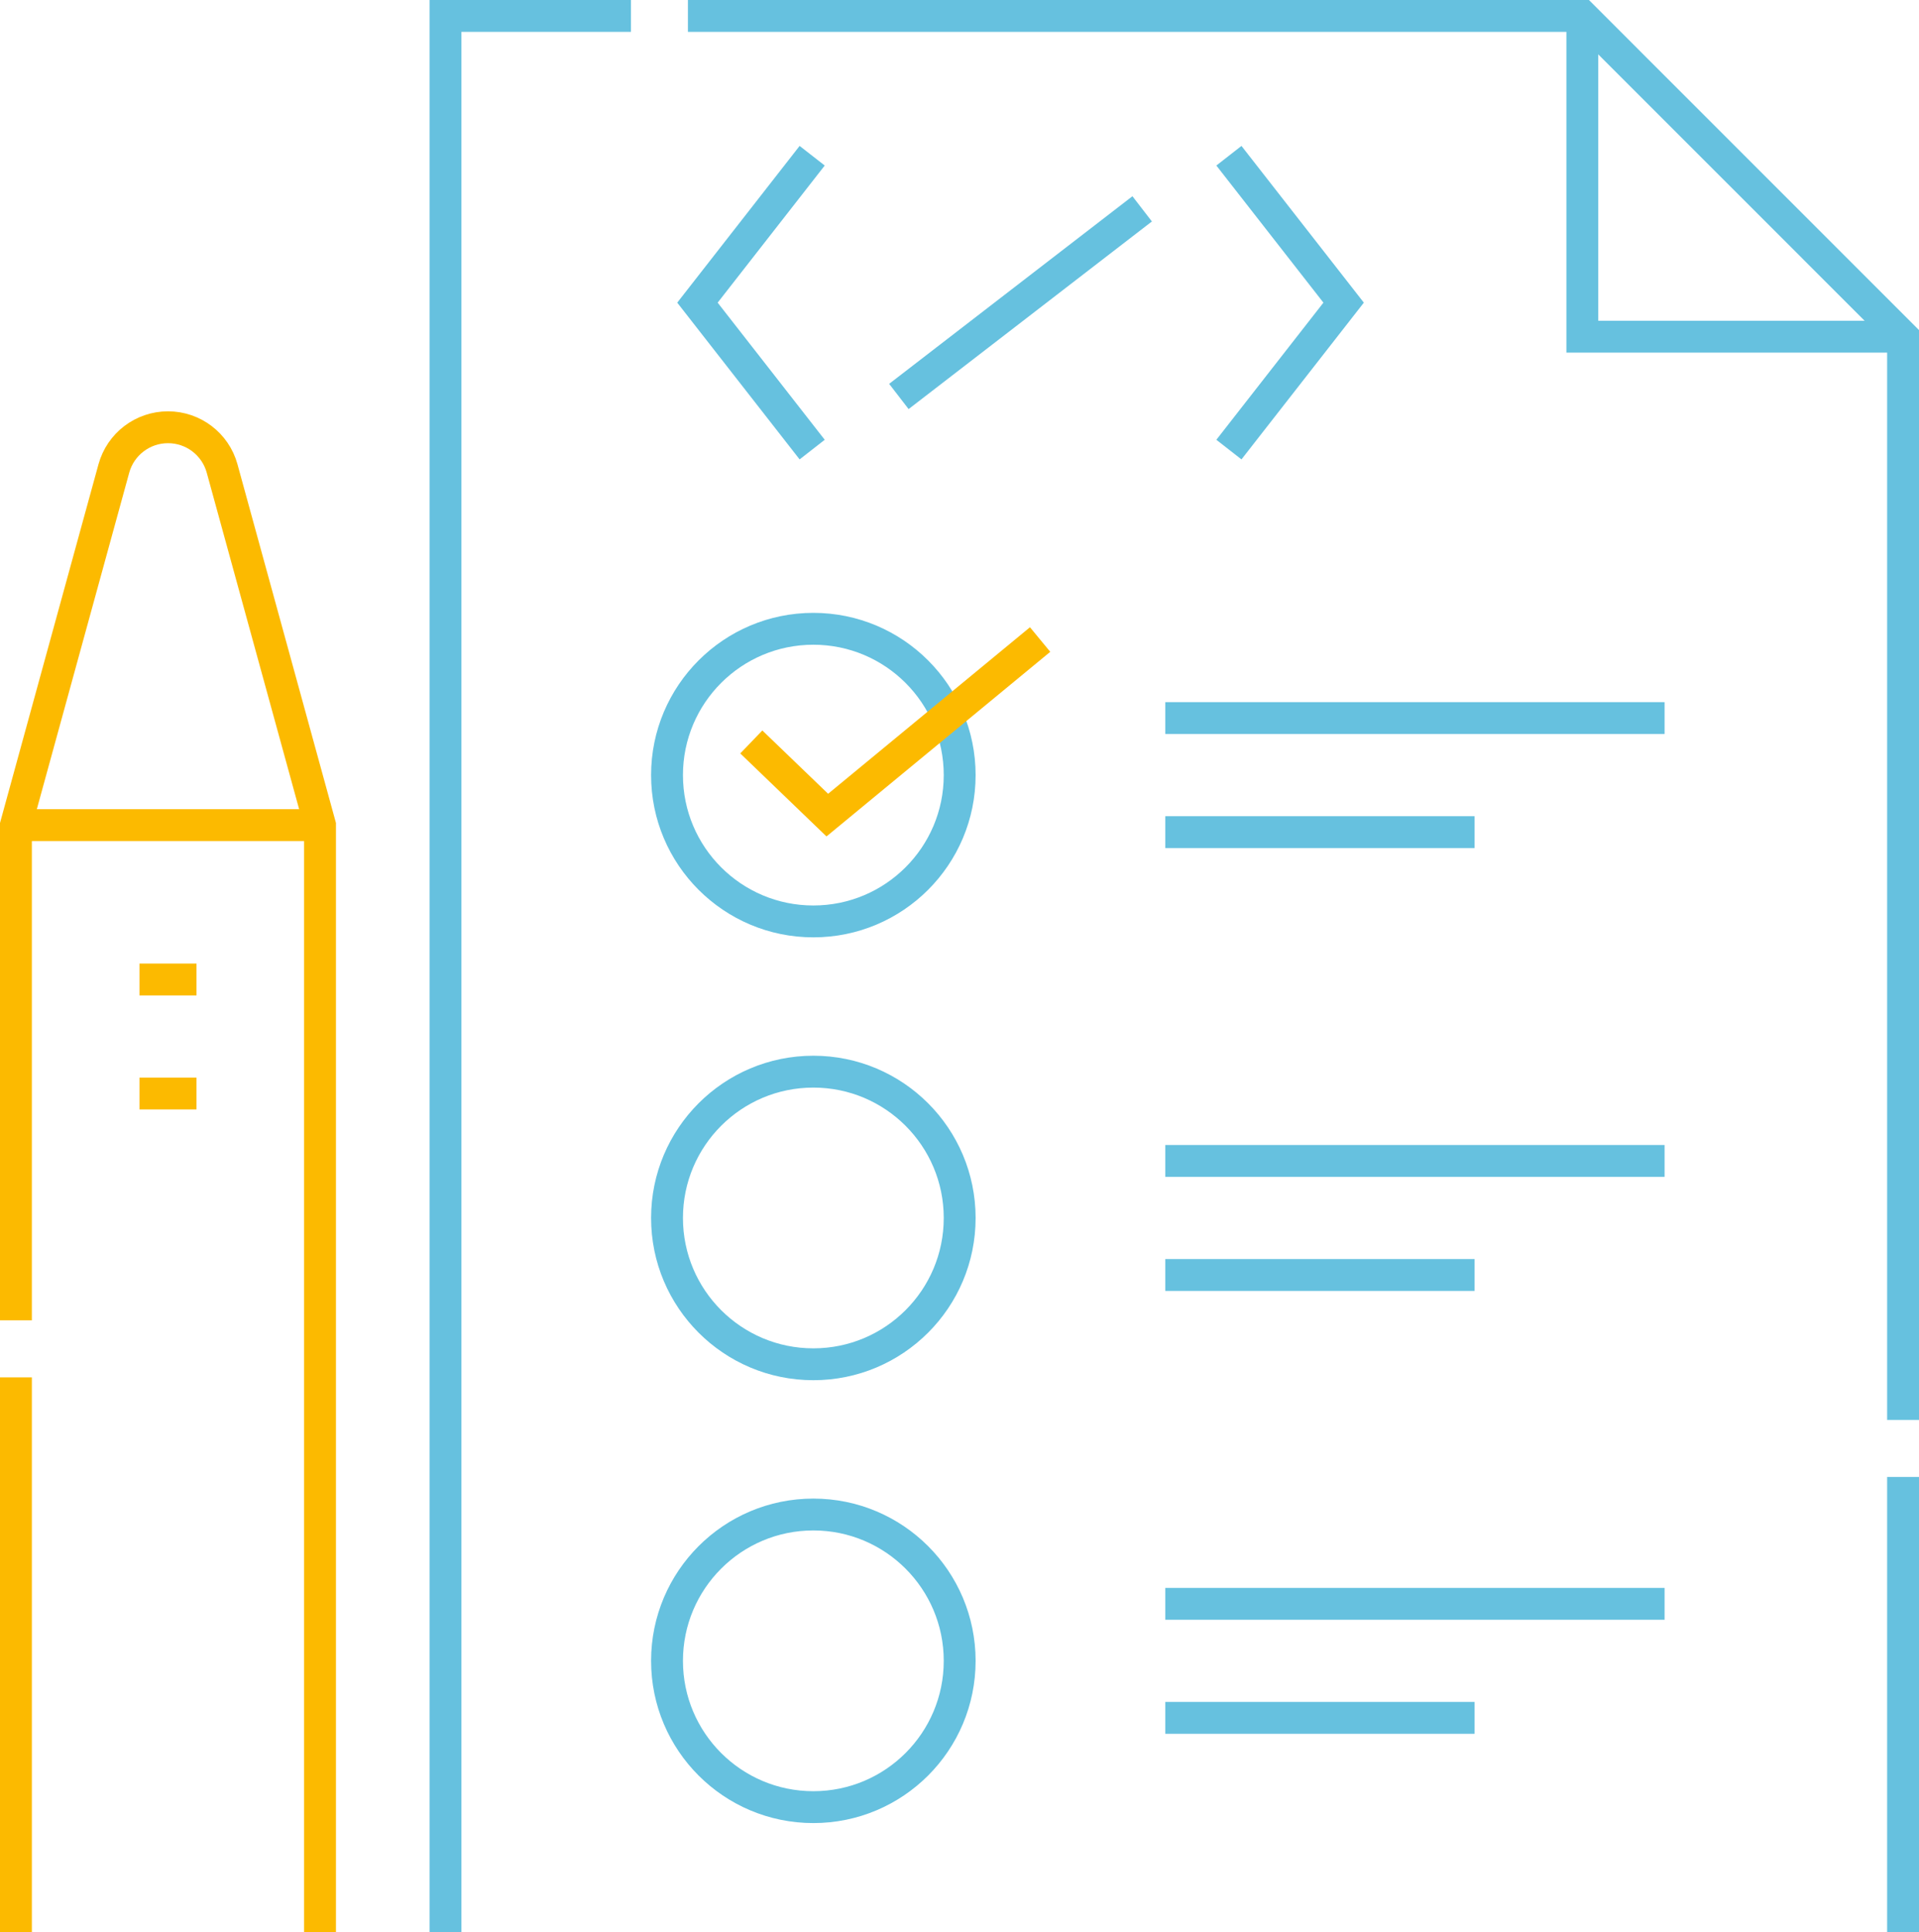 <?xml version="1.0" encoding="UTF-8"?> <svg xmlns="http://www.w3.org/2000/svg" id="Layer_1" data-name="Layer 1" viewBox="0 0 60.221 60.634"><defs><style> .cls-1 { stroke: #fcba00; } .cls-1, .cls-2 { fill: none; stroke-miterlimit: 10; } .cls-2 { stroke: #66c1df; } </style></defs><path class="cls-2" d="M25.524,33.631c2.536,0,4.592,2.056,4.592,4.592s-2.056,4.591-4.592,4.591-4.592-2.056-4.592-4.591,2.056-4.592,4.592-4.592Z"></path><path class="cls-2" d="M25.524,19.733c2.536,0,4.592,2.056,4.592,4.592s-2.056,4.591-4.592,4.591-4.592-2.056-4.592-4.591,2.056-4.592,4.592-4.592Z"></path><path class="cls-2" d="M25.524,47.529c2.536,0,4.592,2.056,4.592,4.592s-2.056,4.591-4.592,4.591-4.592-2.056-4.592-4.591,2.056-4.592,4.592-4.592Z"></path><polyline class="cls-1" points="23.577 23.284 25.962 25.58 32.64 20.07"></polyline><line class="cls-1" x1=".5" y1="60.634" x2=".5" y2="43.225"></line><path class="cls-1" d="M.5,41.435v-15.541l3.073-11.192c.21-.764.906-1.294,1.699-1.294s1.488.529,1.698,1.294l3.073,11.192v34.74"></path><line class="cls-1" x1=".5" y1="25.894" x2="10.043" y2="25.894"></line><polyline class="cls-2" points="13.98 60.634 13.98 .5 19.799 .5"></polyline><line class="cls-2" x1="59.721" y1="60.634" x2="59.721" y2="46.35"></line><polyline class="cls-2" points="21.588 .5 49.656 .5 59.721 10.566 59.721 44.561"></polyline><polyline class="cls-2" points="49.656 .5 49.656 10.566 59.722 10.566"></polyline><line class="cls-2" x1="36.569" y1="22.535" x2="52.237" y2="22.535"></line><line class="cls-2" x1="36.569" y1="26.114" x2="46.273" y2="26.114"></line><line class="cls-2" x1="36.569" y1="36.433" x2="52.237" y2="36.433"></line><line class="cls-2" x1="36.569" y1="40.012" x2="46.273" y2="40.012"></line><line class="cls-2" x1="36.569" y1="50.332" x2="52.237" y2="50.332"></line><line class="cls-2" x1="36.569" y1="53.91" x2="46.273" y2="53.91"></line><polyline class="cls-2" points="25.487 4.887 21.887 9.498 25.487 14.109"></polyline><polyline class="cls-2" points="38.565 4.887 42.165 9.498 38.565 14.109"></polyline><line class="cls-2" x1="35.843" y1="6.554" x2="28.208" y2="12.442"></line><line class="cls-1" x1="4.377" y1="30.739" x2="6.166" y2="30.739"></line><line class="cls-1" x1="4.377" y1="34.317" x2="6.166" y2="34.317"></line></svg> 